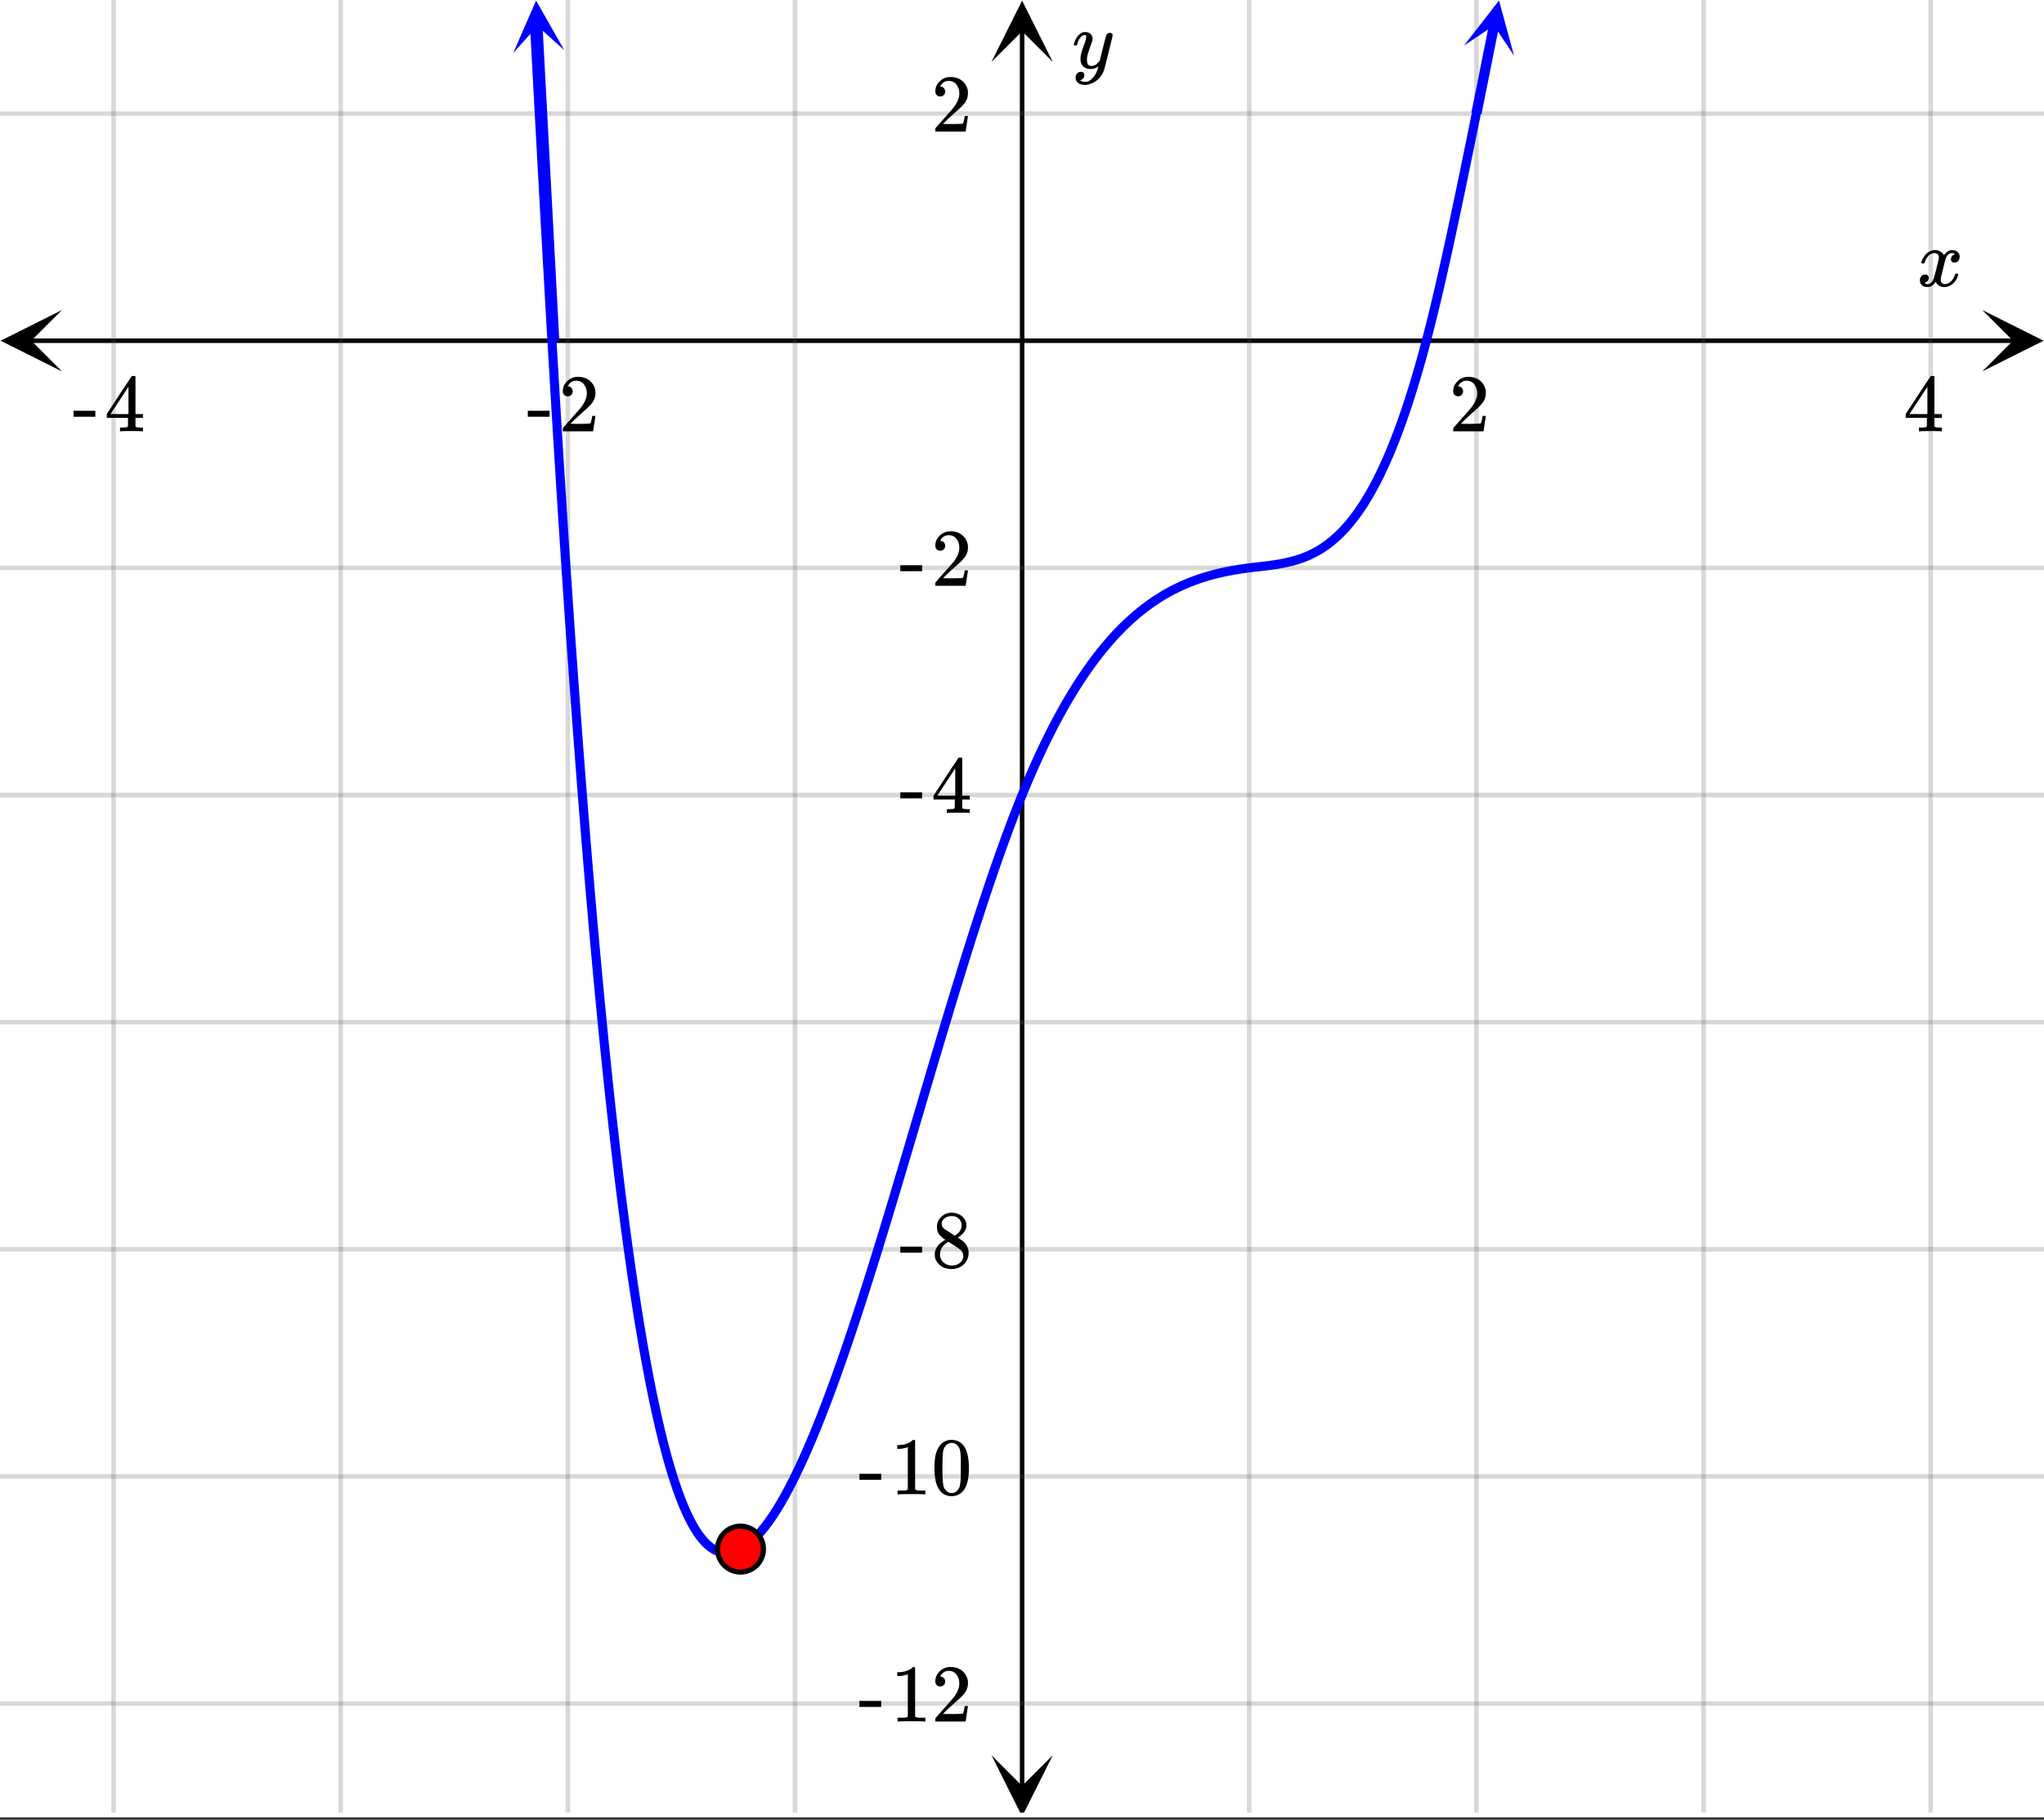 <svg xmlns="http://www.w3.org/2000/svg" xmlns:xlink="http://www.w3.org/1999/xlink" width="449.28" height="400" viewBox="0 0 336.96 300"><rect x="0" y="0" width="336.96" height="300" fill="#333333" stroke="none"/><defs><symbol overflow="visible" id="m"><path d="M.781-3.75C.727-3.8.703-3.848.703-3.89c.031-.25.172-.563.422-.938.414-.633.941-1.004 1.578-1.11.133-.007.235-.015.297-.015.313 0 .598.086.86.25.269.156.46.355.578.594.113-.157.187-.25.218-.282.332-.375.711-.562 1.14-.562.364 0 .661.105.891.312.227.211.344.465.344.766 0 .281-.078.516-.234.703a.776.776 0 0 1-.625.281.64.64 0 0 1-.422-.14.521.521 0 0 1-.156-.39c0-.415.222-.696.672-.845a.58.58 0 0 0-.141-.093.705.705 0 0 0-.39-.094.91.91 0 0 0-.266.031c-.336.149-.586.445-.75.89-.032.075-.164.579-.39 1.516-.231.93-.356 1.45-.376 1.563a1.827 1.827 0 0 0-.047.406c0 .211.063.383.188.516.125.125.289.187.5.187.383 0 .726-.16 1.031-.484.3-.32.508-.676.625-1.063.02-.082.04-.129.063-.14.03-.02.109-.031.234-.031.164 0 .25.039.25.109 0 .012-.012.058-.031.14-.149.563-.461 1.055-.938 1.47-.43.323-.875.484-1.344.484-.625 0-1.101-.282-1.421-.844-.262.406-.594.68-1 .812-.086.02-.2.032-.344.032-.524 0-.89-.188-1.11-.563a.953.953 0 0 1-.14-.531c0-.27.078-.5.234-.688a.798.798 0 0 1 .625-.28c.395 0 .594.187.594.562 0 .336-.164.574-.484.718a.359.359 0 0 1-.063.047l-.078.031c-.012.012-.024.016-.031.016h-.032c0 .031.063.074.188.125a.817.817 0 0 0 .36.078c.32 0 .597-.203.827-.61.102-.163.282-.75.532-1.75.05-.206.109-.437.171-.687.063-.257.11-.457.141-.593.031-.133.05-.211.063-.235a2.86 2.86 0 0 0 .078-.531.678.678 0 0 0-.188-.5.613.613 0 0 0-.484-.203c-.406 0-.762.156-1.063.469a2.562 2.562 0 0 0-.609 1.078c-.012.074-.031.12-.063.14a.752.752 0 0 1-.218.016zm0 0"/></symbol><symbol overflow="visible" id="q"><path d="M6.234-5.813c.125 0 .227.04.313.11.094.062.14.152.14.266 0 .117-.226 1.058-.671 2.828C5.578-.836 5.328.133 5.266.312a3.459 3.459 0 0 1-.688 1.22 3.641 3.641 0 0 1-1.11.874c-.491.239-.945.36-1.359.36-.687 0-1.152-.22-1.39-.657-.094-.125-.14-.304-.14-.53 0-.306.085-.544.265-.72.187-.168.379-.25.578-.25.394 0 .594.188.594.563 0 .332-.157.578-.47.734a.298.298 0 0 1-.062.032.295.295 0 0 0-.078.03c-.011.009-.023.016-.031.016L1.328 2c.031.05.129.11.297.172.133.05.273.078.422.078h.11c.155 0 .273-.012.359-.031.332-.094.648-.324.953-.688A3.69 3.69 0 0 0 4.188.25c.093-.3.14-.477.14-.531 0-.008-.012-.004-.031.015a.358.358 0 0 1-.078.047c-.336.239-.703.36-1.11.36-.46 0-.84-.106-1.14-.313-.293-.219-.48-.531-.563-.937a2.932 2.932 0 0 1-.015-.407c0-.218.007-.382.03-.5.063-.394.266-1.054.61-1.984.196-.531.297-.898.297-1.11a.838.838 0 0 0-.031-.265c-.024-.05-.074-.078-.156-.078h-.063c-.21 0-.406.094-.594.281-.293.293-.511.727-.656 1.297 0 .012-.008.027-.015.047a.188.188 0 0 1-.032.047l-.015.015c-.012.012-.028.016-.047.016h-.36C.305-3.8.281-3.836.281-3.86a.97.97 0 0 1 .047-.203c.188-.625.469-1.113.844-1.468.3-.282.617-.422.953-.422.383 0 .688.105.906.312.227.2.344.485.344.86-.023.168-.04.261-.047.281 0 .055-.07.246-.203.578-.367 1-.586 1.735-.656 2.203a1.857 1.857 0 0 0-.016.297c0 .344.05.61.156.797.114.18.313.266.594.266.207 0 .406-.051.594-.157a1.84 1.84 0 0 0 .422-.328c.093-.101.21-.242.36-.422a32.833 32.833 0 0 1 .25-1.063c.093-.35.175-.687.25-1 .343-1.35.534-2.062.577-2.124a.592.592 0 0 1 .578-.36zm0 0"/></symbol><symbol overflow="visible" id="n"><path d="M1.484-5.781c-.25 0-.449-.078-.593-.235a.872.872 0 0 1-.22-.609c0-.645.243-1.195.735-1.656a2.46 2.46 0 0 1 1.766-.703c.77 0 1.41.21 1.922.625.508.418.82.964.937 1.64.008.168.016.32.016.453 0 .524-.156 1.012-.469 1.47-.25.374-.758.89-1.516 1.546-.324.281-.777.695-1.359 1.234l-.781.766 1.016.016c1.414 0 2.164-.024 2.25-.079.039-.007.085-.101.14-.28.031-.095.094-.4.188-.923v-.03h.53v.03l-.374 2.47V0h-5v-.25c0-.188.008-.29.031-.313.008-.007.383-.437 1.125-1.28.977-1.095 1.61-1.813 1.89-2.157.602-.82.907-1.57.907-2.25 0-.594-.156-1.086-.469-1.484-.312-.407-.746-.61-1.297-.61-.523 0-.945.235-1.265.703-.024.032-.047.079-.078.141a.274.274 0 0 0-.047.078c0 .012.02.016.062.016a.68.68 0 0 1 .547.25.801.801 0 0 1 .219.562c0 .23-.078.422-.235.578a.76.76 0 0 1-.578.235zm0 0"/></symbol><symbol overflow="visible" id="o"><path d="M6.234 0c-.125-.031-.71-.047-1.75-.047-1.074 0-1.671.016-1.796.047h-.126v-.625h.422c.383-.008.618-.031.704-.063a.286.286 0 0 0 .171-.14c.008-.008.016-.25.016-.719v-.672h-3.5v-.625l2.031-3.11A431.58 431.58 0 0 1 4.5-9.108c.02-.008.113-.016.281-.016h.25l.078.078v6.203h1.235v.625H5.109V-.89a.25.25 0 0 0 .079.157c.07.062.328.101.765.109h.39V0zm-2.28-2.844v-4.5L1-2.859l1.469.015zm0 0"/></symbol><symbol overflow="visible" id="p"><path d="M.14-2.406v-.985h3.594v.985zm0 0"/></symbol><symbol overflow="visible" id="r"><path d="M2.313-4.516c-.438-.289-.778-.593-1.016-.906-.242-.312-.36-.723-.36-1.234 0-.383.07-.707.22-.969.195-.406.488-.734.874-.984.383-.25.82-.375 1.313-.375.613 0 1.144.164 1.594.484.445.324.722.734.828 1.234.007.055.015.164.015.329 0 .199-.008.328-.015.39-.137.594-.547 1.11-1.235 1.547l-.156.11c.5.343.758.523.781.53.664.544 1 1.215 1 2.016 0 .73-.265 1.356-.797 1.875-.53.508-1.199.766-2 .766C2.254.297 1.441-.11.922-.922c-.23-.32-.344-.71-.344-1.172 0-.976.578-1.785 1.735-2.422zM5-6.922c0-.383-.125-.71-.375-.984a1.69 1.69 0 0 0-.922-.516h-.437c-.48 0-.883.164-1.204.485-.23.21-.343.453-.343.734 0 .387.164.695.5.922.039.043.328.23.86.562l.78.516c.008-.008.067-.047.172-.11a2.95 2.95 0 0 0 .25-.187C4.758-5.883 5-6.36 5-6.922zM1.437-2.109c0 .523.192.96.579 1.312a2.01 2.01 0 0 0 1.359.516c.363 0 .695-.07 1-.219.3-.156.531-.36.688-.61.144-.226.218-.472.218-.734 0-.383-.156-.726-.468-1.031-.075-.07-.45-.328-1.125-.766l-.407-.265C3.133-4 3.02-4.07 2.937-4.125l-.109-.063-.156.079c-.563.367-.938.812-1.125 1.343-.074.243-.11.461-.11.657zm0 0"/></symbol><symbol overflow="visible" id="s"><path d="M5.61 0c-.157-.031-.872-.047-2.141-.047C2.207-.047 1.5-.03 1.344 0h-.157v-.625h.344c.52 0 .86-.008 1.016-.031.07-.008.18-.067.328-.172v-6.969c-.023 0-.059.016-.11.047a4.134 4.134 0 0 1-1.39.25h-.25v-.625h.25c.758-.02 1.39-.188 1.89-.5a2.46 2.46 0 0 0 .422-.313c.008-.03.063-.046.157-.046a.36.36 0 0 1 .234.078v8.078c.133.137.43.203.89.203h.798V0zm0 0"/></symbol><symbol overflow="visible" id="t"><path d="M1.297-7.89c.5-.727 1.187-1.094 2.062-1.094.657 0 1.227.226 1.72.671.25.243.456.547.624.922.332.75.5 1.778.5 3.079 0 1.398-.195 2.46-.578 3.187-.25.523-.621.902-1.11 1.14a2.534 2.534 0 0 1-1.14.282c-1.031 0-1.79-.473-2.266-1.422-.386-.727-.578-1.79-.578-3.188 0-.832.051-1.519.156-2.062a4.48 4.48 0 0 1 .61-1.516zm3.031-.157a1.24 1.24 0 0 0-.953-.437c-.375 0-.7.148-.969.437-.199.211-.336.465-.406.766-.074.293-.121.797-.14 1.515 0 .063-.008.246-.016.547v.735c0 .855.008 1.453.031 1.796.031.637.082 1.09.156 1.36.07.273.207.508.406.703.25.273.563.406.938.406.363 0 .664-.133.906-.406.196-.195.332-.43.407-.703.07-.27.128-.723.171-1.36.008-.343.016-.94.016-1.796v-.735-.547c-.023-.718-.07-1.222-.14-1.515-.075-.301-.212-.555-.407-.766zm0 0"/></symbol><clipPath id="a"><path d="M0 0h336.96v299.555H0zm0 0"/></clipPath><clipPath id="b"><path d="M.102 51.113H11V62H.102zm0 0"/></clipPath><clipPath id="c"><path d="M326.79 51.113h10.17V62h-10.17zm0 0"/></clipPath><clipPath id="d"><path d="M18 0h301v298.809H18zm0 0"/></clipPath><clipPath id="e"><path d="M163.445 289H174v9.809h-10.555zm0 0"/></clipPath><clipPath id="f"><path d="M163.445 0H174v10.21h-10.555zm0 0"/></clipPath><clipPath id="g"><path d="M0 18h336.96v263H0zm0 0"/></clipPath><clipPath id="h"><path d="M0 18h336.96v264H0zm0 0"/></clipPath><clipPath id="i"><path d="M84 0h10v9H84zm0 0"/></clipPath><clipPath id="j"><path d="M84.617 8.723L82.09-38.602l47.324-2.523 2.524 47.324zm0 0"/></clipPath><clipPath id="k"><path d="M241 0h9v10h-9zm0 0"/></clipPath><clipPath id="l"><path d="M241.332 7.52l9.297-46.473 46.469 9.293-9.293 46.472zm0 0"/></clipPath></defs><g clip-path="url(#a)" fill="#fff"><path d="M0 0h337v299.555H0zm0 0"/><path d="M0 0h337v299.555H0zm0 0"/></g><path d="M5.055 56.168h326.89" fill="none" stroke="#000" stroke-width=".749"/><g clip-path="url(#b)"><path d="M10.21 51.113L.103 56.168l10.109 5.055-5.055-5.055zm0 0"/></g><g clip-path="url(#c)"><path d="M326.79 51.113l10.108 5.055-10.109 5.055 5.055-5.055zm0 0"/></g><g clip-path="url(#d)"><path d="M205.945 0v299.555M243.391 0v299.555M280.832 0v299.555M318.277 0v299.555M131.055 0v299.555M93.609 0v299.555M56.168 0v299.555M18.723 0v299.555" stroke-linecap="round" stroke-linejoin="round" stroke="#666" stroke-opacity=".251" stroke-width=".749"/></g><path d="M168.5 294.5V5.055" fill="none" stroke="#000" stroke-width=".749"/><g clip-path="url(#e)"><path d="M163.445 289.344l5.055 10.11 5.055-10.11-5.055 5.054zm0 0"/></g><g clip-path="url(#f)"><path d="M163.445 10.21L168.5.103l5.055 10.109-5.055-5.055zm0 0"/></g><g clip-path="url(#g)"><path d="M0 18.723h337M0 93.609h337M0 131.055h337M0 168.5h337M0 205.945h337M0 243.391h337M0 280.832h337"/></g><g clip-path="url(#h)"><path d="M0 18.723h337M0 93.609h337M0 131.055h337M0 168.5h337M0 205.945h337M0 243.391h337M0 280.832h337" fill="none" stroke-linecap="round" stroke-linejoin="round" stroke="#666" stroke-opacity=".251" stroke-width=".749"/></g><path d="M88.367 2.246l-.32.567.027.574.031.57.157 2.871.031.57.031.575.028.574.03.57.063 1.149.032.57.03.574.032.57.031.575.032.57.03.574.028.57.031.57.032.575.218 3.992.028.567.062 1.14.063 1.133.031.57.125 2.266.027.566.063 1.133.031.563.031.566.157 2.813.027.562.031.563.031.558.032.563.156 2.793.031.554.028.559.156 2.773.031.551.031.555.032.55.027.551.062 1.102.032.547.03.55.095 1.641.03.543.032.547.027.543.094 1.629.031.54.032.542.062 1.078.031.535.032.54.027.535.094 1.605.125 2.125.031.527.031.532.028.527.03.523.032.528.031.523.036.613.039.61.035.61.035.605.035.61.035.605.04.601.105 1.805.039.597.035.602.035.594.035.597.035.594.04.594.14 2.36.04.585.07 1.172.035.582.039.586.035.578.035.582.07 1.156.04.575.035.578.035.574.035.57.035.575.04.57.034.57.07 1.133.04.566.035.567.105 1.687.04.559.07 1.117.035.555.035.558.039.551.035.555.07 1.101.04.551.035.551.035.547.035.543.035.547.04.543.07 1.086.07 1.078.039.539.035.535.035.539.035.535.04.531.14 2.125.04.528.034.527.07 1.047.044.602.039.593.043.598.039.594.043.59.039.59.086 1.18.039.585.043.586.039.582.043.582.039.582.043.578.039.578.043.575.039.574.043.574.039.57.043.57.039.57.043.567.039.567.043.566.043.563.039.562.043.559.039.558.043.559.039.555.043.554.039.555.043.55.04.552.042.55.04.547.042.547.04.543.085 1.086.04.539.042.54.04.538.042.535.04.535.042.536.04.53.042.532.04.527.042.528.04.527.042.524.047.59.047.585.043.586.047.586.047.582.14 1.735.047.574.043.574.14 1.711.048.566.047.563.043.562.046.563.141 1.676.047.55.047.555.043.551.047.55.093 1.094.094 1.086.043.54.094 1.078.094 1.07.093 1.062.043.528.094 1.054.05.582.052.579.054.578.051.578.05.574.102 1.14.051.567.055.567.101 1.125.153 1.675.055.551.101 1.102.102 1.093.05.543.055.543.102 1.078.05.536.051.53.051.536.055.527.101 1.055.055.574.059.574.054.575.059.566.055.567.058.566.055.562.058.559.055.559.059.554.054.551.059.55.055.548.058.547.055.543.059.539.054.539.059.539.054.531.055.535.059.528.054.527.059.523.063.57.058.57.125 1.126.125 1.117.059.55.062.556.125 1.093.063.543.058.54.063.538.062.536.125 1.062.059.527.062.524.067.566.066.563.07.562.133 1.11.067.55.066.547.133 1.086.066.54.067.534.07.532.133 1.054.07.563.074.562.07.555.075.555.07.55.07.547.075.543.07.54.074.535.07.535.075.531.07.523.078.563.075.555.078.554.156 1.094.074.54.078.538.078.535.079.532.074.523.086.559.082.554.164 1.094.082.54.164 1.07.082.527.086.558.09.551.086.547.086.543.09.54.085.534.09.528.086.523.094.55.09.548.093.539.094.535.09.531.094.528.195 1.093.098.54.097.53.098.528.106.55.101.544.102.535.105.535.102.523.105.547.11.54.109.53.105.528.114.547.113.535.113.531.121.551.118.54.117.53.117.528.125.539.125.535.121.523.129.54.129.527.133.543.132.535.141.543.14.535.137.523.145.536.148.543.149.53.156.54.152.527.16.531.165.54.164.523.172.527.175.532.18.53.184.532.191.531.195.528.2.523.21.535.215.524.227.53.238.532.246.528.258.527.274.527.285.528.308.527.336.531.36.527.394.524.45.527.519.528.523.437.524.356.527.27.524.187.523.113.527.039.524-.031.523-.098.524-.16.527-.223.523-.277.524-.332.523-.387.528-.441.523-.492.508-.528.469-.527.437-.527.41-.524.39-.527.376-.532.363-.527.344-.527.332-.528.324-.53.317-.528.3-.524.301-.53.293-.532.281-.527.278-.524.273-.531.266-.527.261-.524.258-.527.258-.535.254-.532.246-.527.242-.523.242-.536.235-.527.238-.535.23-.527.231-.536.227-.53.226-.536.223-.531.219-.531.218-.528.215-.535.211-.523.211-.532.211-.535.203-.523.207-.532.207-.535.2-.523.199-.527.203-.536.199-.535.195-.527.196-.531.39-1.07.192-.528.191-.531.188-.532.191-.535.184-.523.187-.527.184-.532.187-.535.184-.535.183-.54.18-.523.18-.53.183-.532.18-.531.18-.535.18-.54.175-.523.172-.527.527-1.594.172-.535.352-1.078.168-.524.172-.527.168-.527.171-.532.168-.53.168-.536.172-.535.168-.535.172-.54.168-.539.164-.523.164-.527.168-.528.164-.527.492-1.594.493-1.605.168-.54.164-.534.328-1.079.164-.543.16-.523.32-1.055.157-.527.16-.527.16-.532.16-.527.16-.531.156-.531.16-.532.16-.535.16-.531.161-.535.156-.531.48-1.606.161-.539.156-.535.16-.54.16-.534.32-1.079.161-.535.156-.539.64-2.156.157-.54.16-.542.48-1.617.157-.54.16-.538.16-.543.32-1.078.157-.54.64-2.156.157-.539.16-.535.32-1.078.16-.535.16-.54.157-.534.64-2.141.157-.535.32-1.063.16-.535.16-.531.157-.531.16-.528.16-.531.32-1.055.156-.527.16-.527.16-.524.16-.527.493-1.617.164-.536.168-.539.164-.535.164-.531.164-.535.164-.531.164-.528.164-.531.165-.527.167-.528.165-.523.168-.543.171-.535.168-.54.168-.534.172-.536.168-.53.172-.532.168-.527.172-.528.168-.527.351-1.078.172-.535.176-.532.176-.535.176-.527.172-.528.355-1.066.36-1.07.18-.531.179-.528.183-.527.368-1.078.187-.532.184-.53.187-.528.184-.527.191-.536.188-.535.191-.531.191-.527.391-1.07.195-.532.196-.527.199-.54.203-.535.398-1.054.207-.535.208-.532.203-.527.21-.535.212-.531.21-.528.215-.53.22-.532.218-.535.222-.532.22-.523.226-.535.226-.528.235-.53.23-.528.235-.535.238-.528.242-.53.242-.528.246-.531.246-.528.254-.531.25-.524.258-.527.262-.535.262-.523.539-1.063.273-.523.277-.528.57-1.062.294-.531.293-.524.601-1.055.309-.527.316-.523.317-.528.324-.527.328-.524.34-.53.347-.532.348-.527.36-.532.367-.527.367-.523.383-.528.39-.531.403-.531.406-.524.414-.523.434-.531.441-.528.453-.527.469-.527.48-.528.5-.527.516-.527.523-.52.524-.5.527-.48.524-.465.523-.446.523-.433.528-.41.523-.399.524-.383.523-.363.527-.351.524-.336.523-.325.528-.304.523-.297.524-.281.523-.266.527-.254.524-.246.523-.23.524-.22.527-.206.523-.2.524-.187.527-.176.524-.168.523-.16.524-.148.527-.141.523-.133.524-.125.527-.117.524-.11.523-.1.523-.099.528-.09.523-.085.524-.082.523-.075.527-.07.524-.066.523-.063.528-.058 1.047-.125.523-.067.527-.066.524-.074.523-.082.524-.09.527-.098.523-.11.524-.124.527-.133.524-.152.523-.168.523-.184.528-.207.523-.223.524-.25.523-.27.527-.296.524-.32.523-.352.528-.379.523-.41.524-.441.523-.477.527-.508.508-.527.477-.531.453-.528.426-.527.406-.527.394-.532.368-.527.359-.531.348-.528.332-.53.32-.528.309-.524.3-.531.297-.531.281-.528.278-.53.265-.524.266-.531.508-1.063.246-.535.242-.535.238-.535.23-.532.227-.535.22-.531.218-.527.21-.528.212-.535.203-.531.203-.528.2-.539.195-.53.191-.524.188-.535.187-.528.184-.535.18-.527.179-.535.176-.528.176-.535.168-.527.171-.535.168-.54.164-.53.165-.536.16-.527.16-.535.16-.54.152-.527.157-.535.152-.54.148-.526.153-.536.148-.539.145-.527.14-.531.145-.535.144-.543.141-.532.137-.53.14-.54.137-.547.137-.527.133-.531.265-1.078.258-1.055.129-.531.129-.536.129-.539.129-.543.12-.523.126-.531.125-.528.12-.535.126-.535.12-.539.126-.543.121-.547.121-.523.117-.528.117-.53.122-.532.234-1.07.117-.54.121-.539.117-.543.118-.546.12-.547.11-.524.34-1.582.113-.531.453-2.14.34-1.618.34-1.629.566-2.734.106-.527.11-.524.109-.527.105-.524.219-1.054.105-.528.11-.531.11-.527.105-.532.109-.527.105-.531.11-.527.11-.532.105-.531.109-.531.11-.528" fill="none" stroke-width="1.498" stroke-linecap="round" stroke-linejoin="round" stroke="#00f"/><path d="M91.363 56.168l-2.77-51.961" fill="none" stroke-width="1.685" stroke="#00f"/><g clip-path="url(#i)"><g clip-path="url(#j)"><path d="M84.617 8.723L88.375.086l4.652 8.187-4.43-3.984zm0 0" fill="#00f"/></g></g><path d="M243.39 18.723l2.919-14.594" fill="none" stroke-width="1.685" stroke="#00f"/><g clip-path="url(#k)"><g clip-path="url(#l)"><path d="M241.332 7.52l5.785-7.438 2.477 9.09-3.305-4.957zm0 0" fill="#00f"/></g></g><path d="M125.852 255.371c0 .5-.098.985-.29 1.445a3.768 3.768 0 0 1-2.047 2.047c-.46.196-.945.29-1.445.29-.504 0-.984-.094-1.449-.29a3.81 3.81 0 0 1-1.226-.816 3.734 3.734 0 0 1-.82-1.23 3.777 3.777 0 0 1 2.047-4.938c.464-.195.944-.29 1.448-.29.5 0 .985.095 1.446.29a3.768 3.768 0 0 1 2.336 3.492zm0 0" fill="red" stroke-width=".843" stroke="#000"/><use xlink:href="#m" x="316.031" y="47.18"/><use xlink:href="#n" x="238.896" y="71.107"/><use xlink:href="#o" x="313.784" y="71.107"/><use xlink:href="#p" x="86.871" y="71.107"/><use xlink:href="#n" x="92.113" y="71.107"/><use xlink:href="#p" x="11.982" y="71.107"/><use xlink:href="#o" x="17.224" y="71.107"/><use xlink:href="#q" x="176.738" y="11.233"/><use xlink:href="#n" x="153.522" y="21.68"/><use xlink:href="#p" x="148.28" y="96.569"/><use xlink:href="#n" x="153.522" y="96.569"/><use xlink:href="#p" x="148.28" y="134.014"/><use xlink:href="#o" x="153.522" y="134.014"/><use xlink:href="#p" x="148.28" y="208.903"/><use xlink:href="#r" x="153.522" y="208.903"/><use xlink:href="#p" x="141.54" y="246.347"/><use xlink:href="#s" x="146.782" y="246.347"/><use xlink:href="#t" x="153.522" y="246.347"/><use xlink:href="#p" x="141.54" y="283.791"/><g><use xlink:href="#s" x="146.782" y="283.791"/><use xlink:href="#n" x="153.522" y="283.791"/></g></svg>